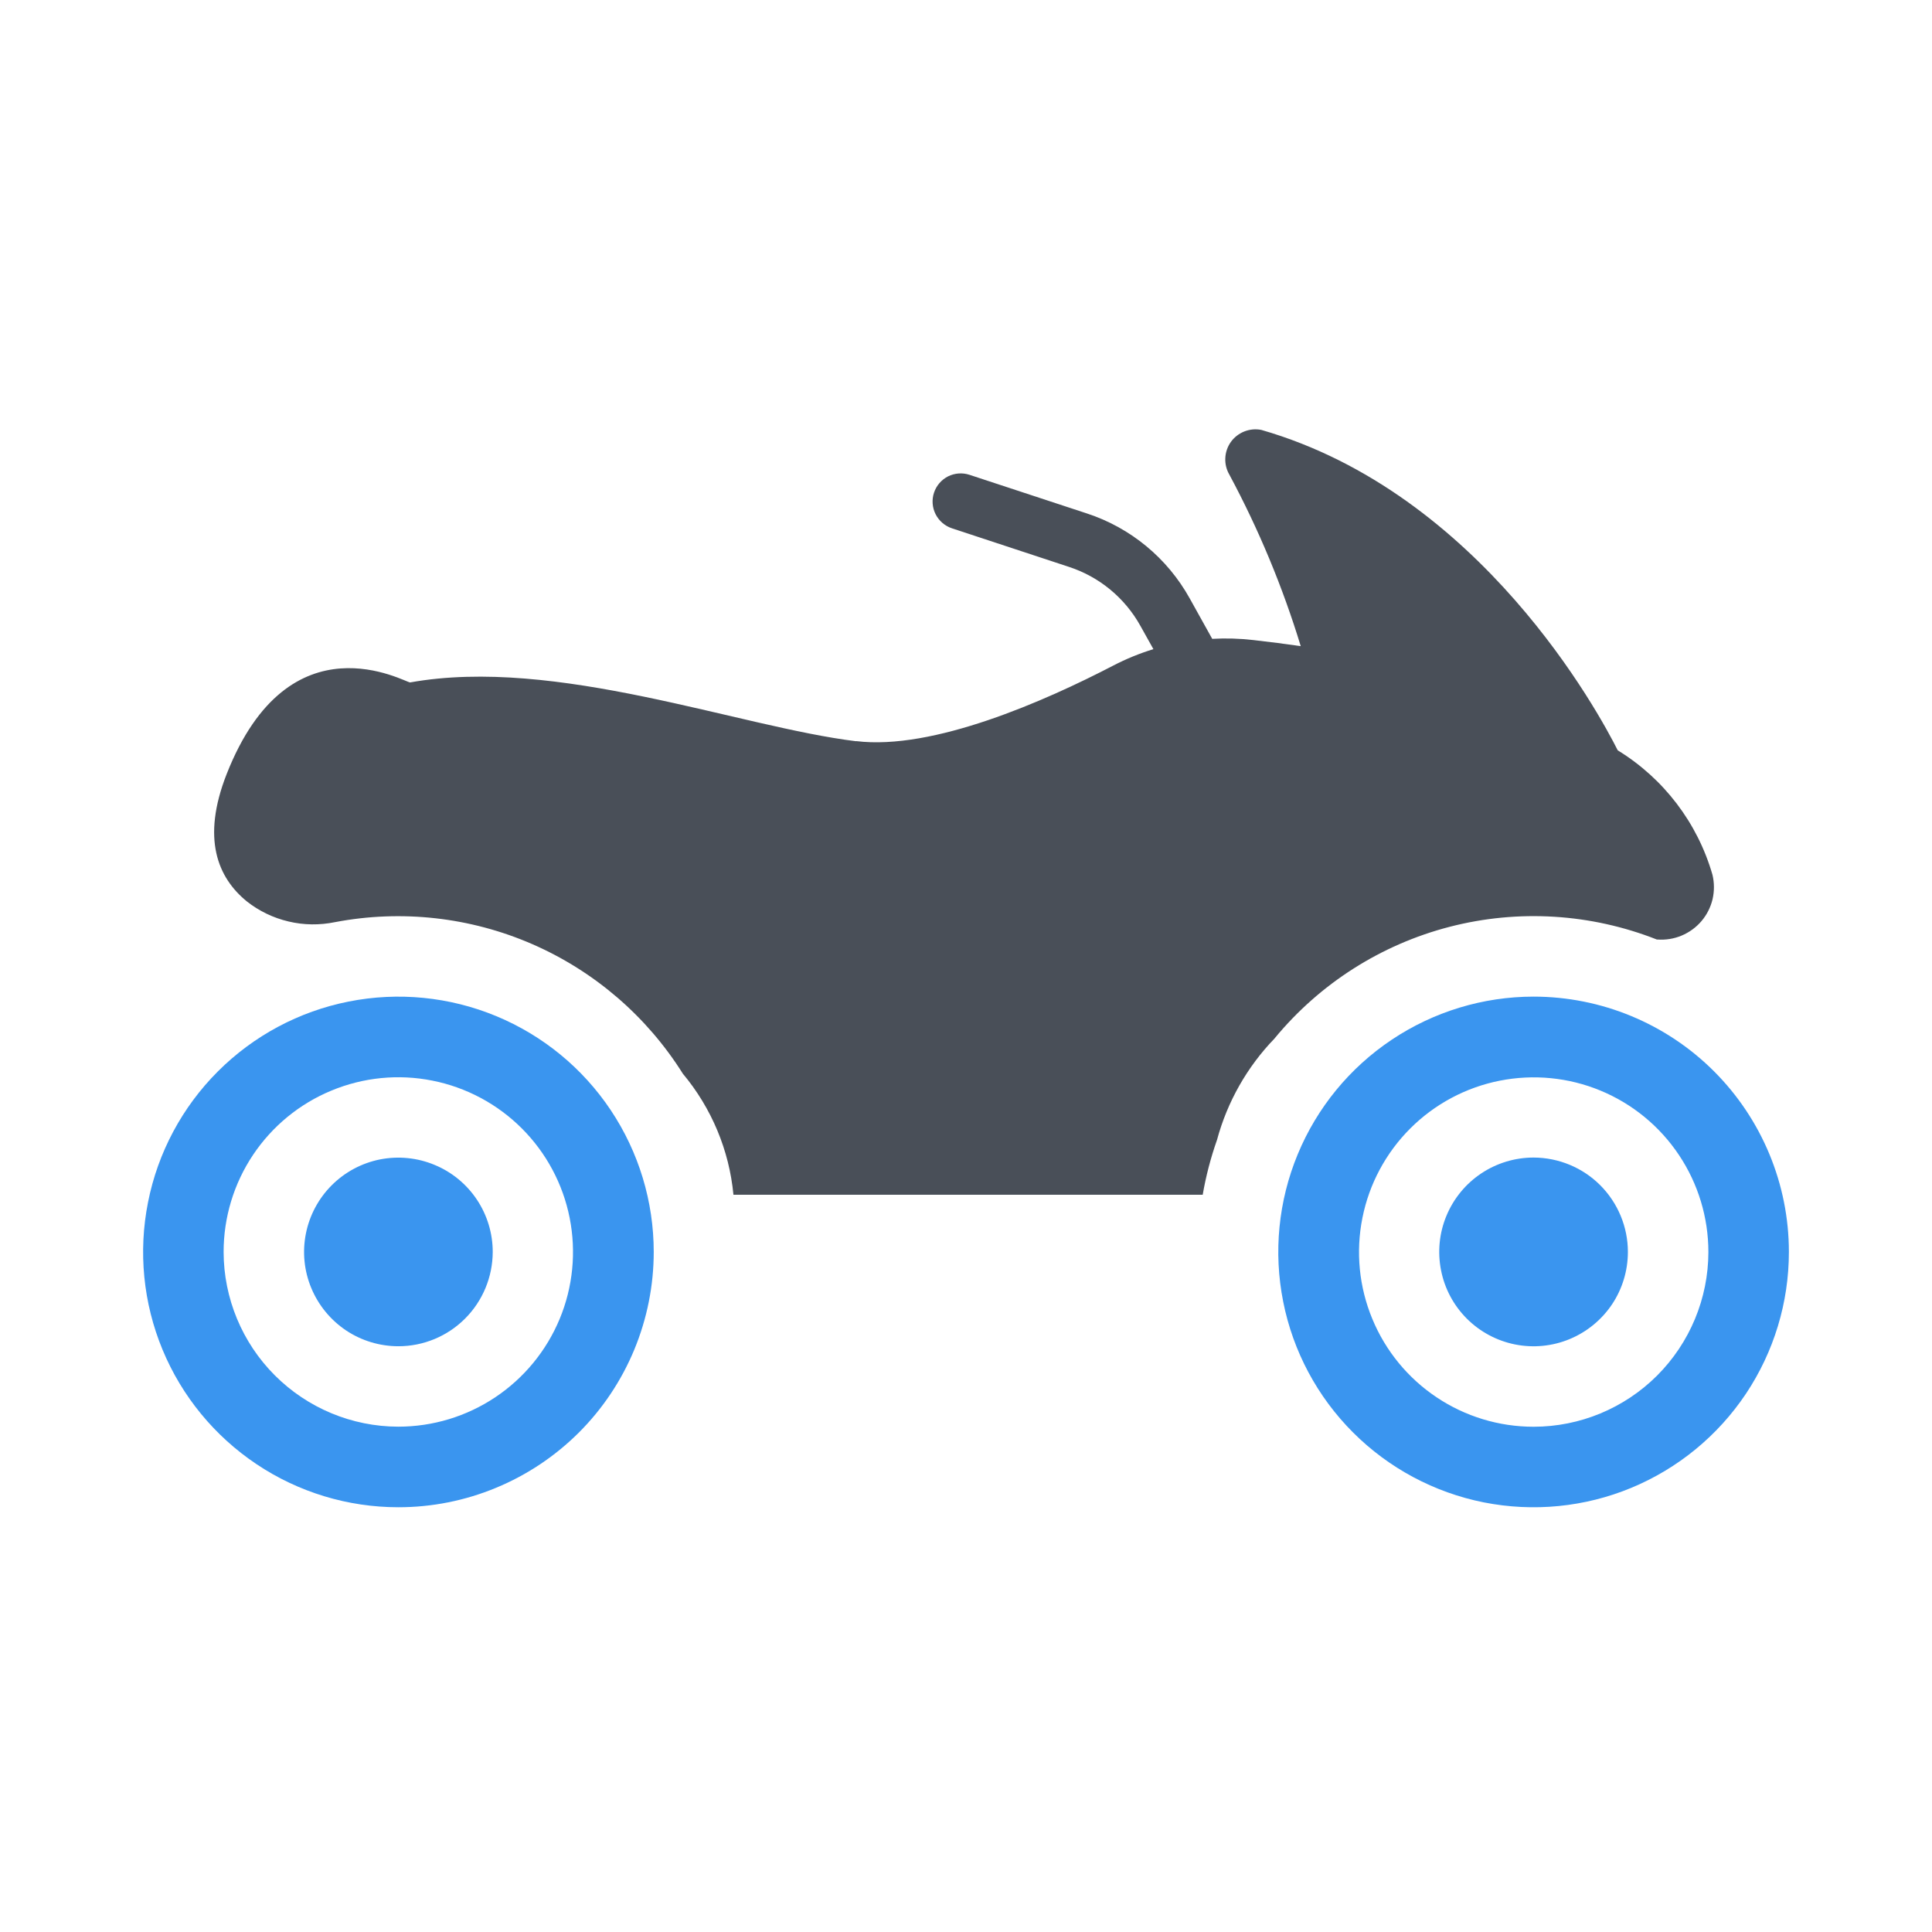 <svg width="27" height="27" viewBox="0 0 27 27" fill="none" xmlns="http://www.w3.org/2000/svg">
<path d="M11.965 10.359C10.328 10.159 7.768 9.171 5.732 9.537C5.675 9.546 4.047 8.58 3.167 10.819C2.813 11.721 3.044 12.266 3.448 12.596C3.62 12.732 3.819 12.828 4.033 12.878C4.246 12.929 4.468 12.931 4.682 12.887C5.611 12.71 6.573 12.817 7.44 13.195C8.307 13.573 9.04 14.204 9.543 15.005C9.944 15.485 10.191 16.075 10.25 16.697H16.808C16.853 16.436 16.92 16.18 17.008 15.93C17.152 15.397 17.429 14.909 17.813 14.512L17.814 14.51C18.445 13.745 19.301 13.2 20.26 12.952C21.22 12.704 22.233 12.767 23.155 13.13H23.163C23.279 13.138 23.394 13.12 23.501 13.075C23.608 13.03 23.703 12.961 23.778 12.873C23.853 12.785 23.906 12.68 23.933 12.568C23.959 12.455 23.959 12.338 23.932 12.225C23.723 11.5 23.251 10.88 22.608 10.486C22.349 9.971 20.693 6.89 17.627 6.008C17.547 5.992 17.465 6 17.389 6.03C17.314 6.06 17.248 6.111 17.201 6.177C17.154 6.243 17.127 6.322 17.124 6.403C17.12 6.484 17.14 6.564 17.181 6.634C17.591 7.398 17.925 8.201 18.178 9.03C17.966 8.999 17.746 8.971 17.517 8.945C17.326 8.923 17.133 8.917 16.941 8.928L16.626 8.362C16.313 7.799 15.8 7.375 15.188 7.175L13.55 6.636C13.451 6.603 13.343 6.611 13.25 6.657C13.157 6.704 13.086 6.786 13.053 6.885C13.02 6.984 13.028 7.093 13.075 7.186C13.122 7.279 13.204 7.35 13.303 7.383L14.941 7.923C15.365 8.062 15.72 8.356 15.937 8.746L16.119 9.072C15.926 9.131 15.738 9.208 15.559 9.301C14.607 9.796 13.038 10.49 11.964 10.357L11.965 10.359Z" fill="#494F58"/>
<path d="M3.125 17.496C3.125 17.013 3.268 16.541 3.536 16.14C3.805 15.738 4.186 15.425 4.632 15.241C5.078 15.056 5.569 15.007 6.043 15.102C6.516 15.196 6.951 15.428 7.293 15.77C7.634 16.111 7.867 16.546 7.961 17.02C8.055 17.494 8.007 17.985 7.822 18.431C7.637 18.877 7.324 19.258 6.923 19.526C6.521 19.795 6.049 19.938 5.566 19.938C4.919 19.937 4.299 19.679 3.841 19.221C3.384 18.764 3.126 18.143 3.125 17.496ZM9.136 17.496C9.136 16.791 8.927 16.101 8.535 15.514C8.143 14.927 7.586 14.47 6.934 14.2C6.282 13.93 5.564 13.859 4.872 13.997C4.18 14.134 3.544 14.474 3.045 14.973C2.546 15.472 2.206 16.108 2.069 16.8C1.931 17.492 2.001 18.209 2.271 18.861C2.541 19.513 2.999 20.07 3.585 20.462C4.172 20.855 4.862 21.064 5.568 21.064C6.036 21.064 6.5 20.972 6.933 20.792C7.366 20.613 7.759 20.35 8.091 20.019C8.422 19.688 8.685 19.294 8.864 18.862C9.043 18.429 9.136 17.965 9.136 17.496Z" fill="#3A95EF"/>
<path d="M6.886 17.496C6.886 17.236 6.809 16.981 6.664 16.764C6.519 16.547 6.313 16.378 6.072 16.279C5.832 16.179 5.567 16.153 5.311 16.203C5.055 16.254 4.82 16.38 4.636 16.564C4.452 16.748 4.326 16.983 4.275 17.239C4.224 17.495 4.25 17.76 4.35 18C4.45 18.241 4.619 18.447 4.835 18.592C5.052 18.737 5.307 18.814 5.568 18.814C5.917 18.814 6.252 18.675 6.499 18.428C6.746 18.181 6.885 17.846 6.886 17.496Z" fill="#3A95EF"/>
<path d="M21.432 19.939C20.949 19.939 20.477 19.796 20.076 19.527C19.675 19.259 19.362 18.877 19.178 18.431C18.993 17.985 18.945 17.494 19.04 17.02C19.134 16.547 19.367 16.112 19.708 15.771C20.05 15.429 20.485 15.197 20.958 15.103C21.432 15.009 21.923 15.057 22.369 15.242C22.815 15.427 23.196 15.74 23.464 16.142C23.732 16.543 23.875 17.015 23.875 17.498C23.874 18.145 23.616 18.766 23.158 19.224C22.7 19.681 22.08 19.939 21.432 19.939ZM21.432 13.928C20.727 13.928 20.037 14.138 19.45 14.53C18.863 14.922 18.406 15.479 18.136 16.131C17.866 16.783 17.795 17.5 17.933 18.192C18.07 18.884 18.41 19.52 18.909 20.019C19.408 20.518 20.044 20.858 20.736 20.996C21.428 21.133 22.146 21.063 22.797 20.793C23.449 20.523 24.007 20.065 24.399 19.479C24.791 18.892 25 18.202 25 17.496C25 16.55 24.624 15.643 23.955 14.973C23.286 14.304 22.378 13.928 21.432 13.928Z" fill="#3A95EF"/>
<path d="M21.432 16.177C21.171 16.177 20.916 16.255 20.7 16.399C20.483 16.544 20.314 16.75 20.214 16.991C20.114 17.232 20.088 17.497 20.139 17.753C20.189 18.009 20.315 18.244 20.499 18.428C20.683 18.612 20.918 18.738 21.174 18.789C21.43 18.84 21.695 18.814 21.936 18.714C22.177 18.614 22.383 18.445 22.528 18.229C22.673 18.012 22.75 17.757 22.75 17.496C22.75 17.147 22.611 16.812 22.364 16.564C22.117 16.317 21.782 16.178 21.432 16.177Z" fill="#3A95EF"/>
</svg>

